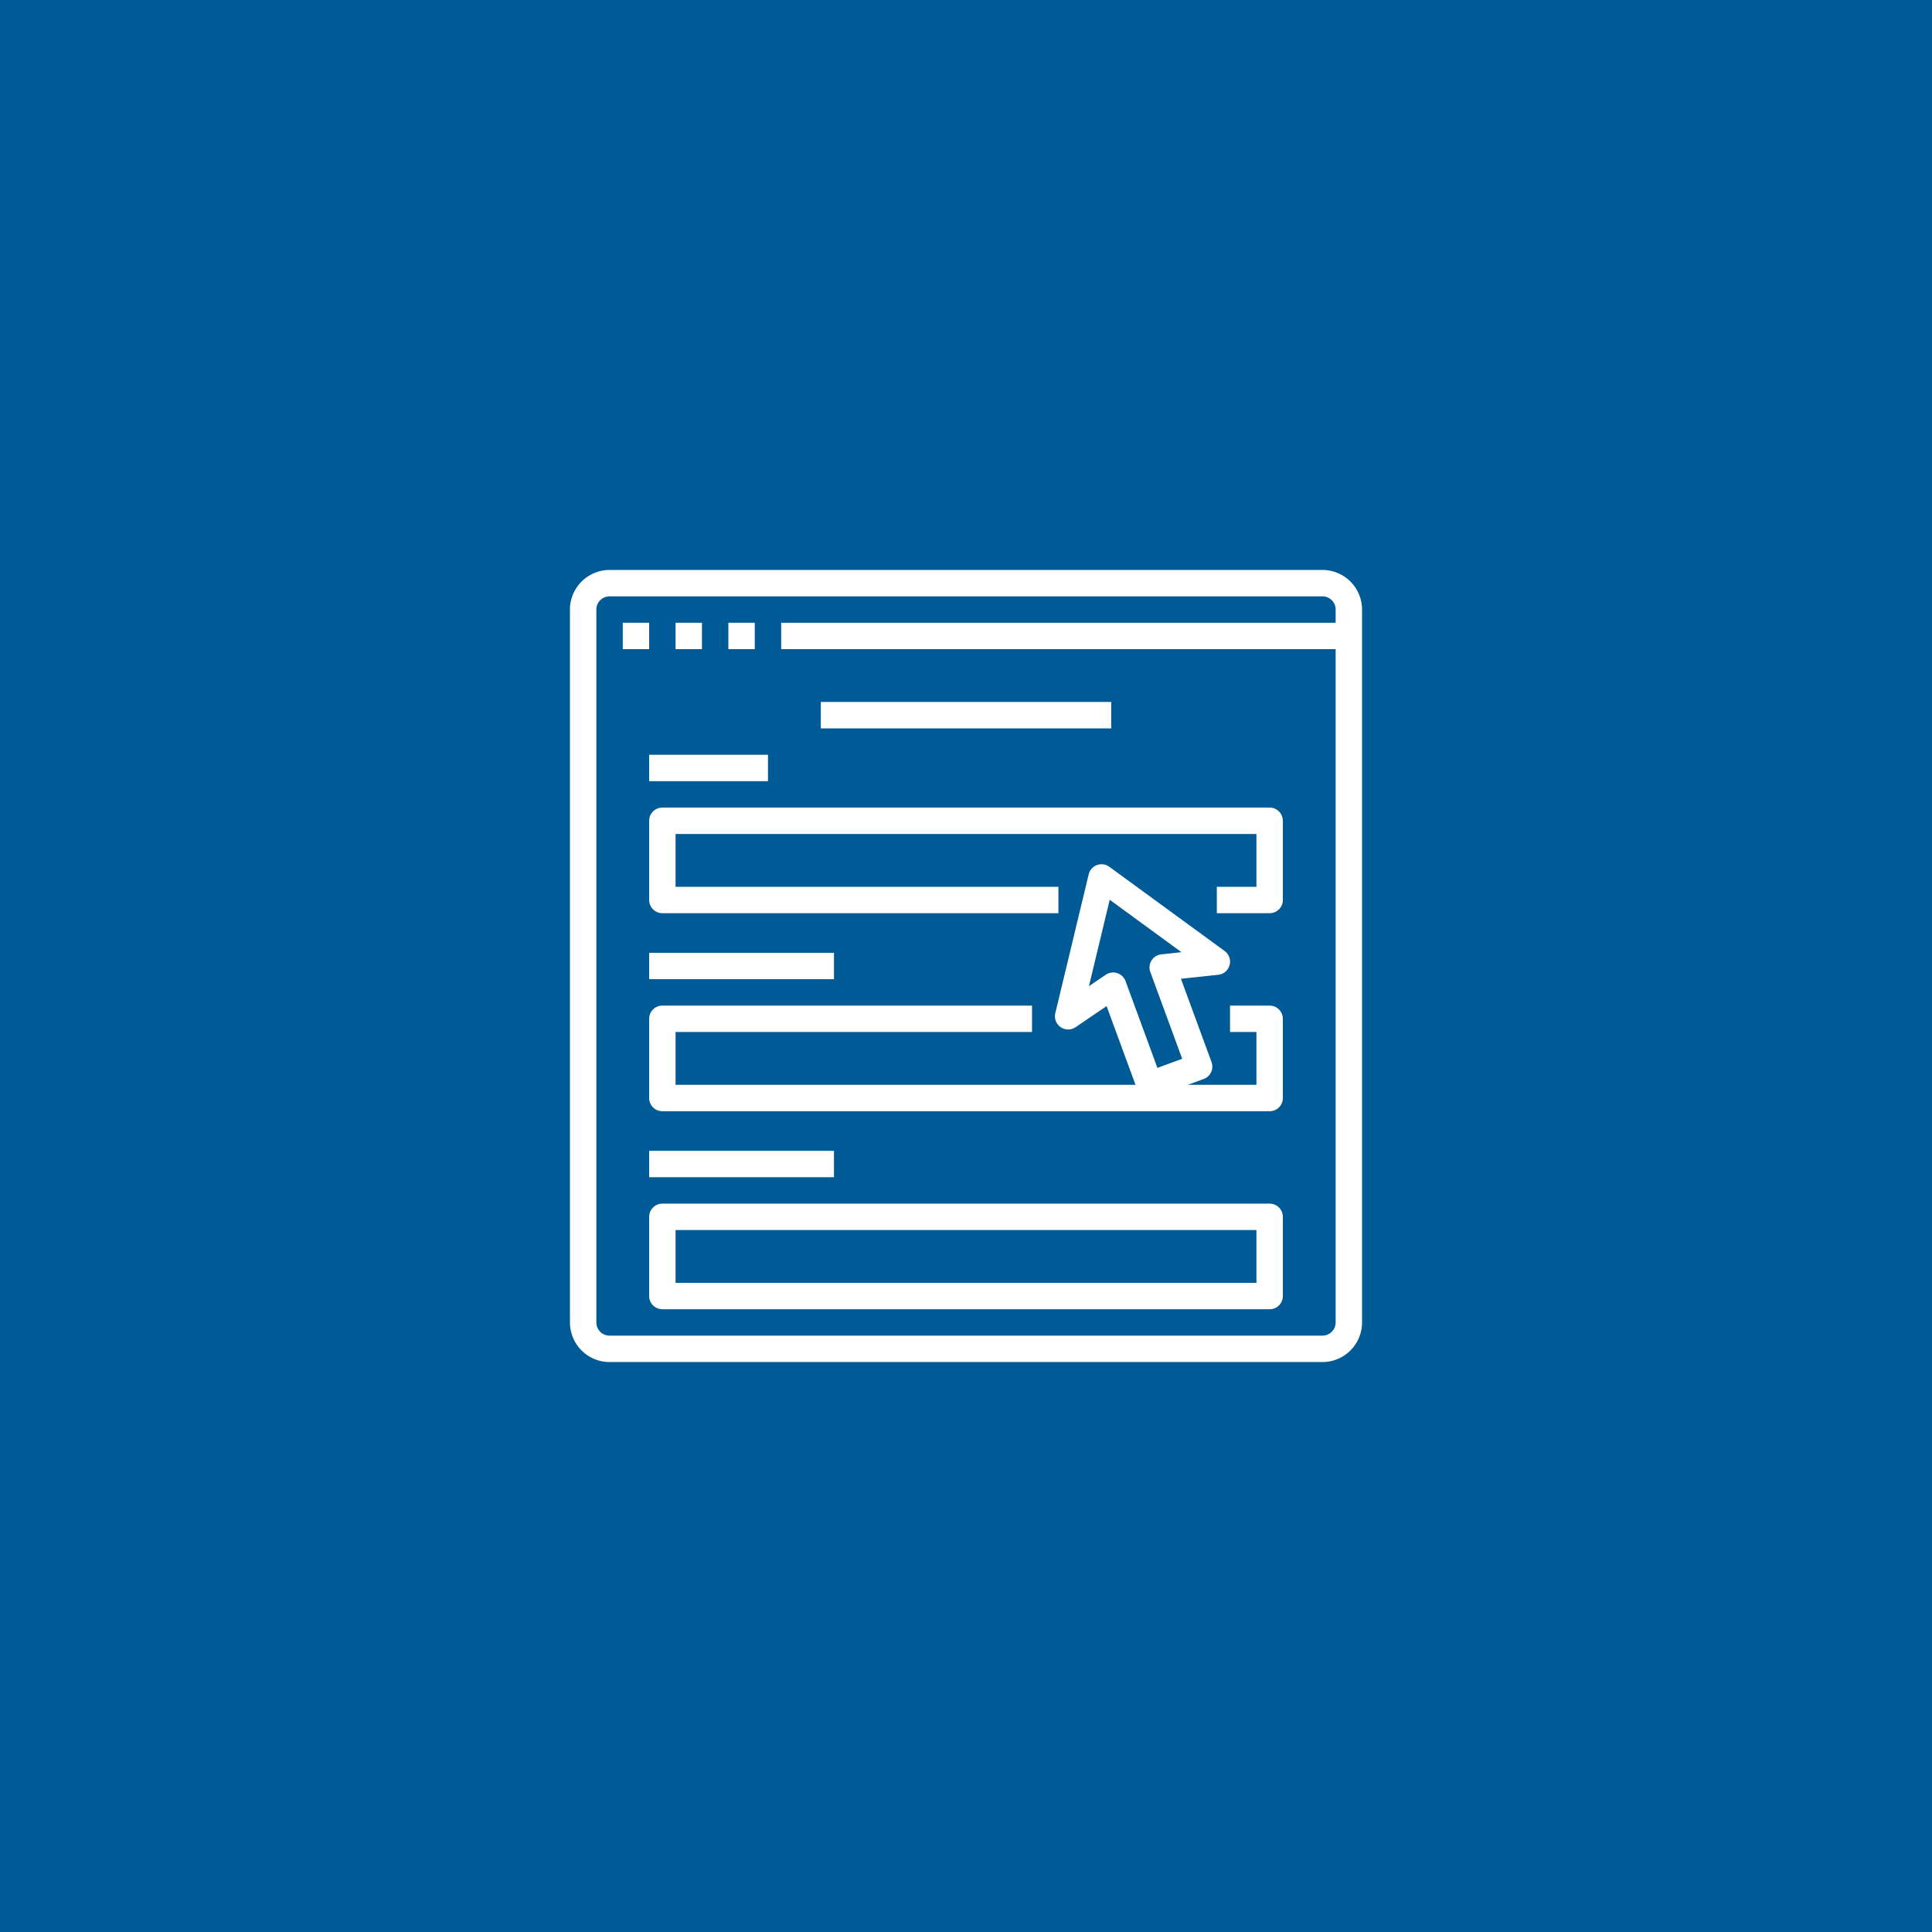 <svg xmlns="http://www.w3.org/2000/svg" width="800" height="800" viewBox="0 0 800 800">
  <g id="Group_13040" data-name="Group 13040" transform="translate(15517 24252)">
    <rect id="Rectangle_2511" data-name="Rectangle 2511" width="800" height="800" transform="translate(-15517 -24252)" fill="#005a96"/>
    <g id="OUTLINE" transform="translate(-15296.996 -24031.996)">
      <path id="Path_80788" data-name="Path 80788" d="M48,48H58.933V58.933H48Z" transform="translate(-10.134 -10.134)" fill="#fff"/>
      <path id="Path_80789" data-name="Path 80789" d="M80,48H90.933V58.933H80Z" transform="translate(-20.268 -10.134)" fill="#fff"/>
      <path id="Path_80790" data-name="Path 80790" d="M112,48h10.933V58.933H112Z" transform="translate(-30.402 -10.134)" fill="#fff"/>
      <path id="Path_80791" data-name="Path 80791" d="M327.593,16H32.4A16.418,16.418,0,0,0,16,32.4V327.593a16.418,16.418,0,0,0,16.4,16.4H327.593a16.418,16.418,0,0,0,16.4-16.4V32.4A16.418,16.418,0,0,0,327.593,16Zm5.467,21.866H103.465V48.8H333.059V327.593a5.473,5.473,0,0,1-5.467,5.467H32.4a5.473,5.473,0,0,1-5.467-5.467V32.4A5.473,5.473,0,0,1,32.4,26.933H327.593a5.473,5.473,0,0,1,5.467,5.467Z" fill="#fff"/>
      <path id="Path_80792" data-name="Path 80792" d="M168,96H288.264v10.933H168Z" transform="translate(-48.136 -25.335)" fill="#fff"/>
      <path id="Path_80793" data-name="Path 80793" d="M64,165.467v32.8a5.467,5.467,0,0,0,5.466,5.467h164V192.8H74.933V170.933H315.461V192.8h-16.4v10.933h21.866a5.467,5.467,0,0,0,5.466-5.466v-32.8A5.467,5.467,0,0,0,320.927,160H69.467A5.467,5.467,0,0,0,64,165.466Z" transform="translate(-15.201 -45.602)" fill="#fff"/>
      <path id="Path_80794" data-name="Path 80794" d="M64,128h49.2v10.933H64Z" transform="translate(-15.201 -35.468)" fill="#fff"/>
      <path id="Path_80795" data-name="Path 80795" d="M64,248h76.532v10.933H64Z" transform="translate(-15.201 -73.47)" fill="#fff"/>
      <path id="Path_80796" data-name="Path 80796" d="M320.927,252.871h-16.4V263.8h10.933V285.67h-28.4l6.557-2.409a5.467,5.467,0,0,0,3.246-7.016L284.2,241.767l15.449-1.661a5.466,5.466,0,0,0,2.64-9.85l-47.752-34.872a5.466,5.466,0,0,0-8.539,3.137l-13.823,57.491a5.467,5.467,0,0,0,8.388,5.8l12.85-8.735,11.973,32.593H74.933V263.8h147.6V252.871H69.467A5.467,5.467,0,0,0,64,258.337v32.8a5.467,5.467,0,0,0,5.466,5.467H320.927a5.467,5.467,0,0,0,5.467-5.466v-32.8a5.467,5.467,0,0,0-5.467-5.467ZM257.8,239.415a5.467,5.467,0,0,0-4.745.684l-6.947,4.722,8.6-35.771,29.712,21.7-8.351.9a5.466,5.466,0,0,0-4.548,7.32l13.2,35.919-10.262,3.77-13.195-35.919a5.469,5.469,0,0,0-3.459-3.32Z" transform="translate(-15.201 -56.475)" fill="#fff"/>
      <path id="Path_80797" data-name="Path 80797" d="M64,368h76.532v10.933H64Z" transform="translate(-15.201 -111.472)" fill="#fff"/>
      <path id="Path_80798" data-name="Path 80798" d="M320.927,400H69.467A5.467,5.467,0,0,0,64,405.466v32.8a5.467,5.467,0,0,0,5.466,5.467H320.927a5.467,5.467,0,0,0,5.466-5.466v-32.8A5.467,5.467,0,0,0,320.927,400Zm-5.467,32.8H74.933V410.933H315.461Z" transform="translate(-15.201 -121.606)" fill="#fff"/>
    </g>
  </g>
</svg>

